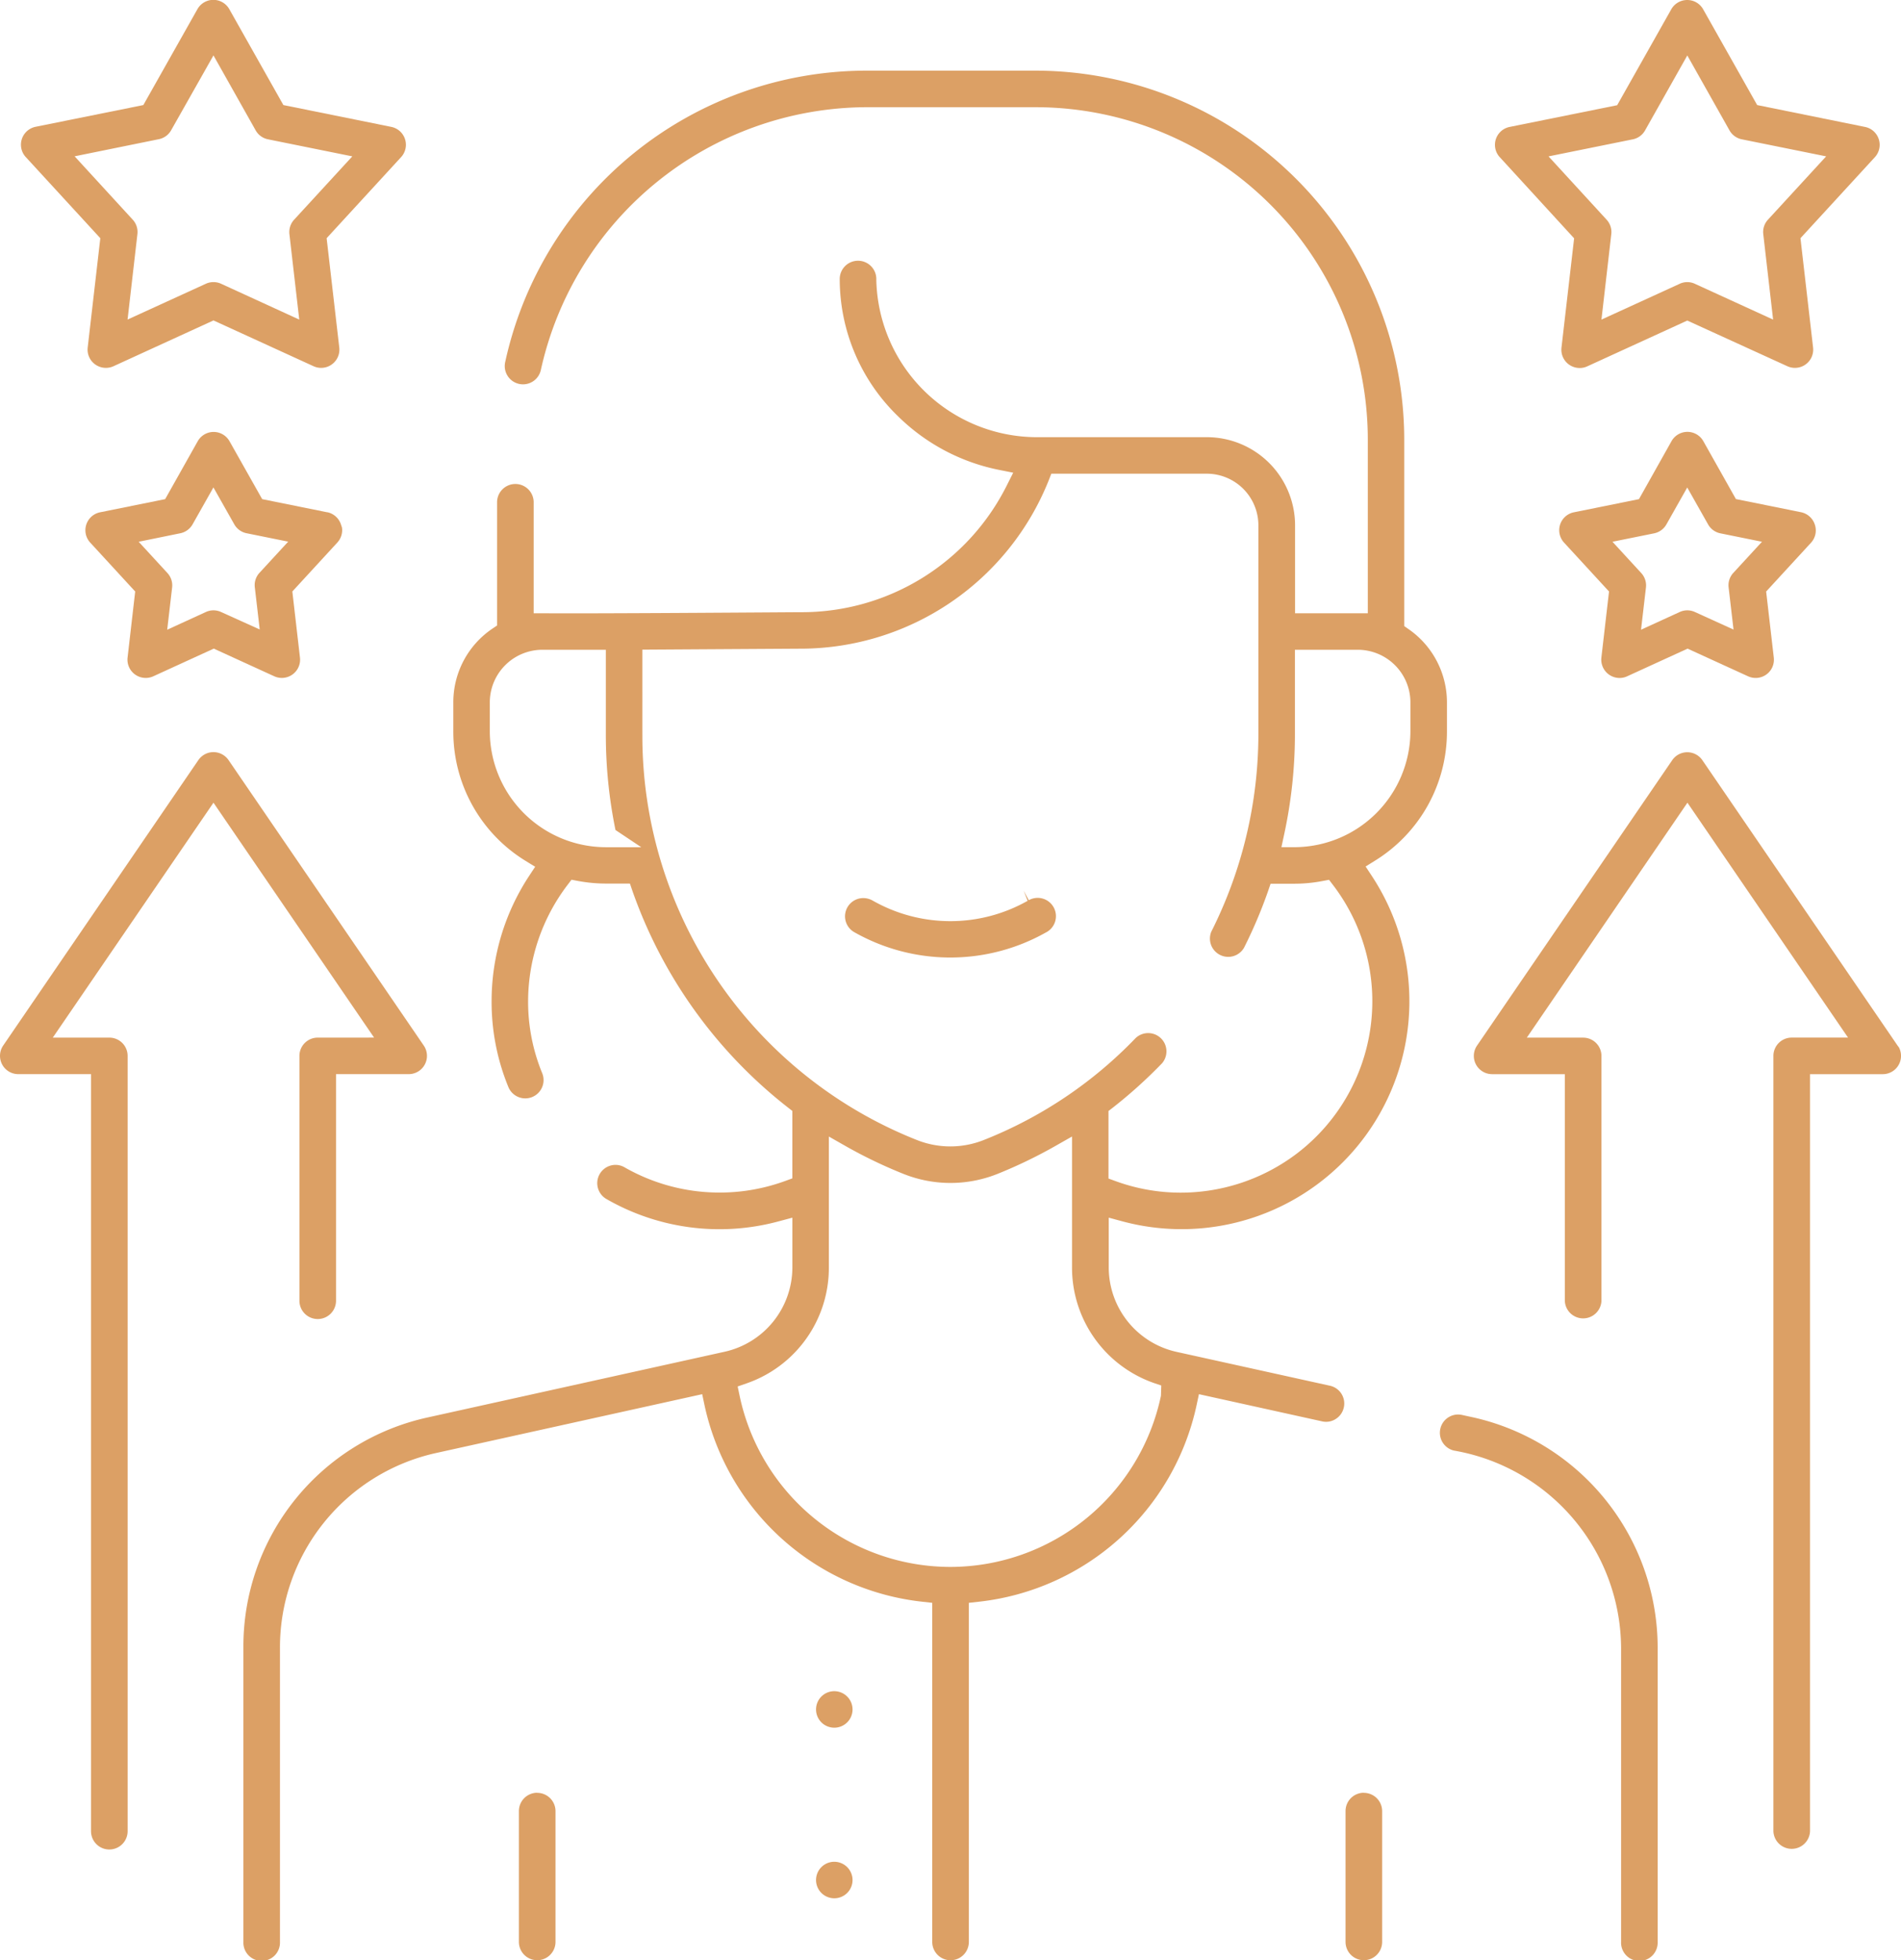 <svg id="ikona-glowna-01" xmlns="http://www.w3.org/2000/svg" width="77.278" height="79.67" viewBox="0 0 77.278 79.67">
  <path id="Path_134" data-name="Path 134" d="M56.037,57.626a.74.74,0,0,0-.552-.866l-6.244-1.378a3.516,3.516,0,0,1-2.763-3.442V49.926l.552.149A9.261,9.261,0,0,0,57.167,36.03l-.247-.375.382-.238a6.161,6.161,0,0,0,2.924-5.26V28.982a3.62,3.62,0,0,0-1.55-2.968l-.186-.13V18.276A15.011,15.011,0,0,0,43.526,3.309H36.581A15.044,15.044,0,0,0,21.94,15.166a.742.742,0,0,0,1.454.3A13.612,13.612,0,0,1,36.579,4.795h6.948A13.519,13.519,0,0,1,57.009,18.276v7.086H54.052v-3.58a3.587,3.587,0,0,0-3.577-3.576H43.6a6.539,6.539,0,0,1-6.571-6.395.744.744,0,1,0-1.487-.011,7.762,7.762,0,0,0,2.4,5.585,8.115,8.115,0,0,0,4.087,2.152l.565.112-.259.515a9.319,9.319,0,0,1-8.371,5.155H33.87c-3.011.02-8.369.057-10.335.044l-.435,0V20.825a.744.744,0,0,0-1.487,0v5.034l-.193.13a3.609,3.609,0,0,0-1.586,2.992v1.176a6.156,6.156,0,0,0,2.943,5.272l.384.236-.248.376a9.272,9.272,0,0,0-1.523,5.088,9.1,9.1,0,0,0,.687,3.5.743.743,0,0,0,1.373-.568,7.637,7.637,0,0,1-.576-2.937,7.84,7.84,0,0,1,1.6-4.717l.164-.215.265.05a6.236,6.236,0,0,0,1.131.106h.979l.1.292a19.246,19.246,0,0,0,6.335,8.818l.168.131v2.74l-.287.105a7.785,7.785,0,0,1-6.559-.568.734.734,0,0,0-.554-.054.743.743,0,0,0-.179,1.344,9.213,9.213,0,0,0,7.029.918l.551-.147v2.01a3.516,3.516,0,0,1-2.765,3.441L18.813,58.041A9.526,9.526,0,0,0,11.3,67.4V79.362a.744.744,0,1,0,1.487,0V67.4a8.09,8.09,0,0,1,6.356-7.911L29.951,57.1l.091.431a10.2,10.2,0,0,0,8.871,8.006l.39.043V79.362a.744.744,0,0,0,1.488,0V65.58l.39-.043a10.2,10.2,0,0,0,8.871-8.006l.092-.431,5.031,1.11a.723.723,0,0,0,.547-.113.733.733,0,0,0,.315-.473M53.611,34.339a19.263,19.263,0,0,0,.435-4.05V26.846h2.56a2.141,2.141,0,0,1,2.135,2.134v1.177a4.727,4.727,0,0,1-4.7,4.712l-.544,0Zm-27.582.531a4.724,4.724,0,0,1-4.712-4.712V28.981a2.14,2.14,0,0,1,2.134-2.135h2.583V30.29a19.285,19.285,0,0,0,.392,3.881l1.049.7Zm1.489-4.581V26.841l6.366-.039h.092a10.876,10.876,0,0,0,10.059-6.834l.109-.278h6.326a2.1,2.1,0,0,1,2.091,2.092V30.29a17.889,17.889,0,0,1-1.916,8.017.743.743,0,0,0,1.332.65,19.16,19.16,0,0,0,.98-2.31l.1-.293h.967a6.052,6.052,0,0,0,1.143-.109l.266-.05.164.215a7.779,7.779,0,0,1-1.459,10.9,7.817,7.817,0,0,1-4.715,1.6h-.062a7.728,7.728,0,0,1-2.606-.469l-.288-.105V45.592l.168-.13a19.458,19.458,0,0,0,2.01-1.811.743.743,0,0,0-1.075-1.023,17.452,17.452,0,0,1-6.166,4.14,3.68,3.68,0,0,1-2.731,0A17.665,17.665,0,0,1,27.519,30.29M48.6,57.164a8.76,8.76,0,0,1-8.546,6.957,8.768,8.768,0,0,1-8.582-6.957l-.079-.377.362-.126A4.967,4.967,0,0,0,35.1,51.945V46.629l.655.373a19.248,19.248,0,0,0,2.372,1.143,5.148,5.148,0,0,0,3.835,0A19.51,19.51,0,0,0,44.331,47l.654-.372v5.3a4.969,4.969,0,0,0,3.334,4.72l.294.1Z" transform="translate(-1.406 -0.438)" fill="#dca065"/>
  <path id="Path_135" data-name="Path 135" d="M54.84,54.892h0" transform="translate(-6.828 -6.861)" fill="#dca065"/>
  <path id="Path_136" data-name="Path 136" d="M68.186,65.806l-.4-.087a.807.807,0,0,0-.191-.024.731.731,0,0,0-.383.108.743.743,0,0,0,.21,1.356,8.185,8.185,0,0,1,6.8,8.006V87.132a.744.744,0,1,0,1.487,0V75.164a9.6,9.6,0,0,0-7.521-9.358" transform="translate(-8.323 -8.206)" fill="#dca065"/>
  <path id="Path_137" data-name="Path 137" d="M40.379,41.791a.769.769,0,0,0-.4-.113.741.741,0,0,0-.385,1.375,7.918,7.918,0,0,0,7.8.027.743.743,0,1,0-.689-1.316l-.206-.386.161.411a6.385,6.385,0,0,1-6.283,0" transform="translate(-4.885 -5.178)" fill="#dca065"/>
  <path id="Path_138" data-name="Path 138" d="M63.218,83.253h0a.744.744,0,0,0-.742.743v5.319a.744.744,0,1,0,1.488,0V84a.744.744,0,0,0-.742-.743" transform="translate(-7.778 -10.392)" fill="#dca065"/>
  <path id="Path_139" data-name="Path 139" d="M24.835,83.253h0a.744.744,0,0,0-.742.743v5.319a.744.744,0,1,0,1.488,0V84a.744.744,0,0,0-.742-.743" transform="translate(-2.999 -10.392)" fill="#dca065"/>
  <path id="Path_140" data-name="Path 140" d="M12.914,46.548a.743.743,0,0,0-.742.742v9.951a.744.744,0,1,0,1.488,0V48.032h2.955a.742.742,0,0,0,.612-1.161L9.29,35.268a.744.744,0,0,0-.614-.323.731.731,0,0,0-.418.13.739.739,0,0,0-.194.193L.129,46.871a.743.743,0,0,0,.615,1.161H3.7V78.8a.744.744,0,1,0,1.488,0V47.29a.743.743,0,0,0-.742-.742h-2.3L8.678,37l6.529,9.547Z" transform="translate(0 -4.377)" fill="#dca065"/>
  <path id="Path_141" data-name="Path 141" d="M85.659,46.872l-7.936-11.6a.744.744,0,0,0-1.032-.193.753.753,0,0,0-.193.193l-7.935,11.6a.742.742,0,0,0,.612,1.161h2.957v9.208a.745.745,0,0,0,1.489,0V47.291a.744.744,0,0,0-.742-.742H70.587L77.116,37l6.529,9.547H81.353a.744.744,0,0,0-.742.742V78.8a.745.745,0,0,0,1.489,0V48.033h2.957a.742.742,0,0,0,.742-.742.753.753,0,0,0-.085-.346Z" transform="translate(-8.52 -4.377)" fill="#dca065"/>
  <path id="Path_142" data-name="Path 142" d="M1.172,6.416,4.2,9.711l-.513,4.444a.741.741,0,0,0,.157.546.746.746,0,0,0,.89.214L8.8,13.053l4.068,1.861a.742.742,0,0,0,1.046-.759L13.4,9.711l3.025-3.293a.742.742,0,0,0-.4-1.232L11.642,4.3l-2.2-3.9a.744.744,0,0,0-1.293,0l-2.2,3.9-4.381.883a.743.743,0,0,0-.4,1.229m5.411-.725a.739.739,0,0,0,.5-.363L8.8,2.282,10.516,5.33a.741.741,0,0,0,.5.362l3.428.693L12.079,8.958a.742.742,0,0,0-.192.587l.4,3.474L9.109,11.562a.747.747,0,0,0-.618,0L5.308,13.017l.4-3.473a.74.74,0,0,0-.191-.587L3.155,6.383Z" transform="translate(-0.122 -0.03)" fill="#dca065"/>
  <path id="Path_143" data-name="Path 143" d="M13.8,23.348l-2.648-.535L9.824,20.459a.742.742,0,0,0-1.292,0L7.208,22.813l-2.648.535a.744.744,0,0,0-.58.875.745.745,0,0,0,.181.356l1.829,1.988-.31,2.686a.743.743,0,0,0,1.046.76l2.458-1.125,2.458,1.124a.742.742,0,0,0,1.046-.759l-.31-2.687,1.83-1.99a.743.743,0,0,0,.188-.608l-.041-.124a.745.745,0,0,0-.559-.5m-2.753,2.463a.738.738,0,0,0-.191.587l.2,1.716L9.48,27.4a.738.738,0,0,0-.617,0l-1.572.72.2-1.716a.741.741,0,0,0-.19-.587l-1.17-1.272L7.823,24.2a.745.745,0,0,0,.5-.363l.847-1.5.848,1.5a.743.743,0,0,0,.5.362l1.691.342Z" transform="translate(-0.494 -2.527)" fill="#dca065"/>
  <path id="Path_144" data-name="Path 144" d="M82.788,23.845a.746.746,0,0,0-.559-.5l-2.648-.535-1.325-2.354a.742.742,0,0,0-1.01-.282.75.75,0,0,0-.283.283L75.64,22.813l-2.647.535a.742.742,0,0,0-.58.875.745.745,0,0,0,.181.356l1.829,1.988-.311,2.687a.745.745,0,0,0,.653.822.723.723,0,0,0,.393-.062l2.458-1.125,2.459,1.124a.743.743,0,0,0,.984-.365.753.753,0,0,0,.062-.394l-.311-2.686,1.83-1.99a.74.74,0,0,0,.149-.731Zm-3.313,1.966a.741.741,0,0,0-.191.587l.2,1.716L77.913,27.4a.738.738,0,0,0-.617,0l-1.572.72.2-1.716a.741.741,0,0,0-.191-.587l-1.17-1.272,1.692-.342a.742.742,0,0,0,.5-.363l.847-1.5.848,1.5a.742.742,0,0,0,.5.363l1.691.342Z" transform="translate(-9.014 -2.527)" fill="#dca065"/>
  <path id="Path_145" data-name="Path 145" d="M69.608,6.416l3.024,3.3-.514,4.444a.742.742,0,0,0,.653.821.722.722,0,0,0,.393-.061l4.068-1.862L81.3,14.914a.742.742,0,0,0,1.046-.759l-.513-4.444,3.025-3.293a.743.743,0,0,0-.046-1.049.731.731,0,0,0-.354-.18L80.073,4.3l-2.2-3.9A.741.741,0,0,0,77.227.03a.745.745,0,0,0-.645.376l-2.2,3.9-4.373.883a.742.742,0,0,0-.4,1.229m5.407-.725a.739.739,0,0,0,.5-.363l1.717-3.046L78.949,5.33a.741.741,0,0,0,.5.362l3.428.693L80.512,8.958a.739.739,0,0,0-.191.587l.4,3.474-3.18-1.455a.733.733,0,0,0-.618,0l-3.18,1.455.4-3.474a.738.738,0,0,0-.191-.587L71.592,6.386Z" transform="translate(-8.642 -0.03)" fill="#dca065"/>
  <path id="Path_146" data-name="Path 146" d="M38.632,78.537a.742.742,0,1,0,.742.743.744.744,0,0,0-.742-.743" transform="translate(-4.717 -9.804)" fill="#dca065"/>
  <path id="Path_147" data-name="Path 147" d="M38.632,86.456a.742.742,0,1,0,.742.743.744.744,0,0,0-.742-.743" transform="translate(-4.717 -10.79)" fill="#dca065"/>
</svg>
